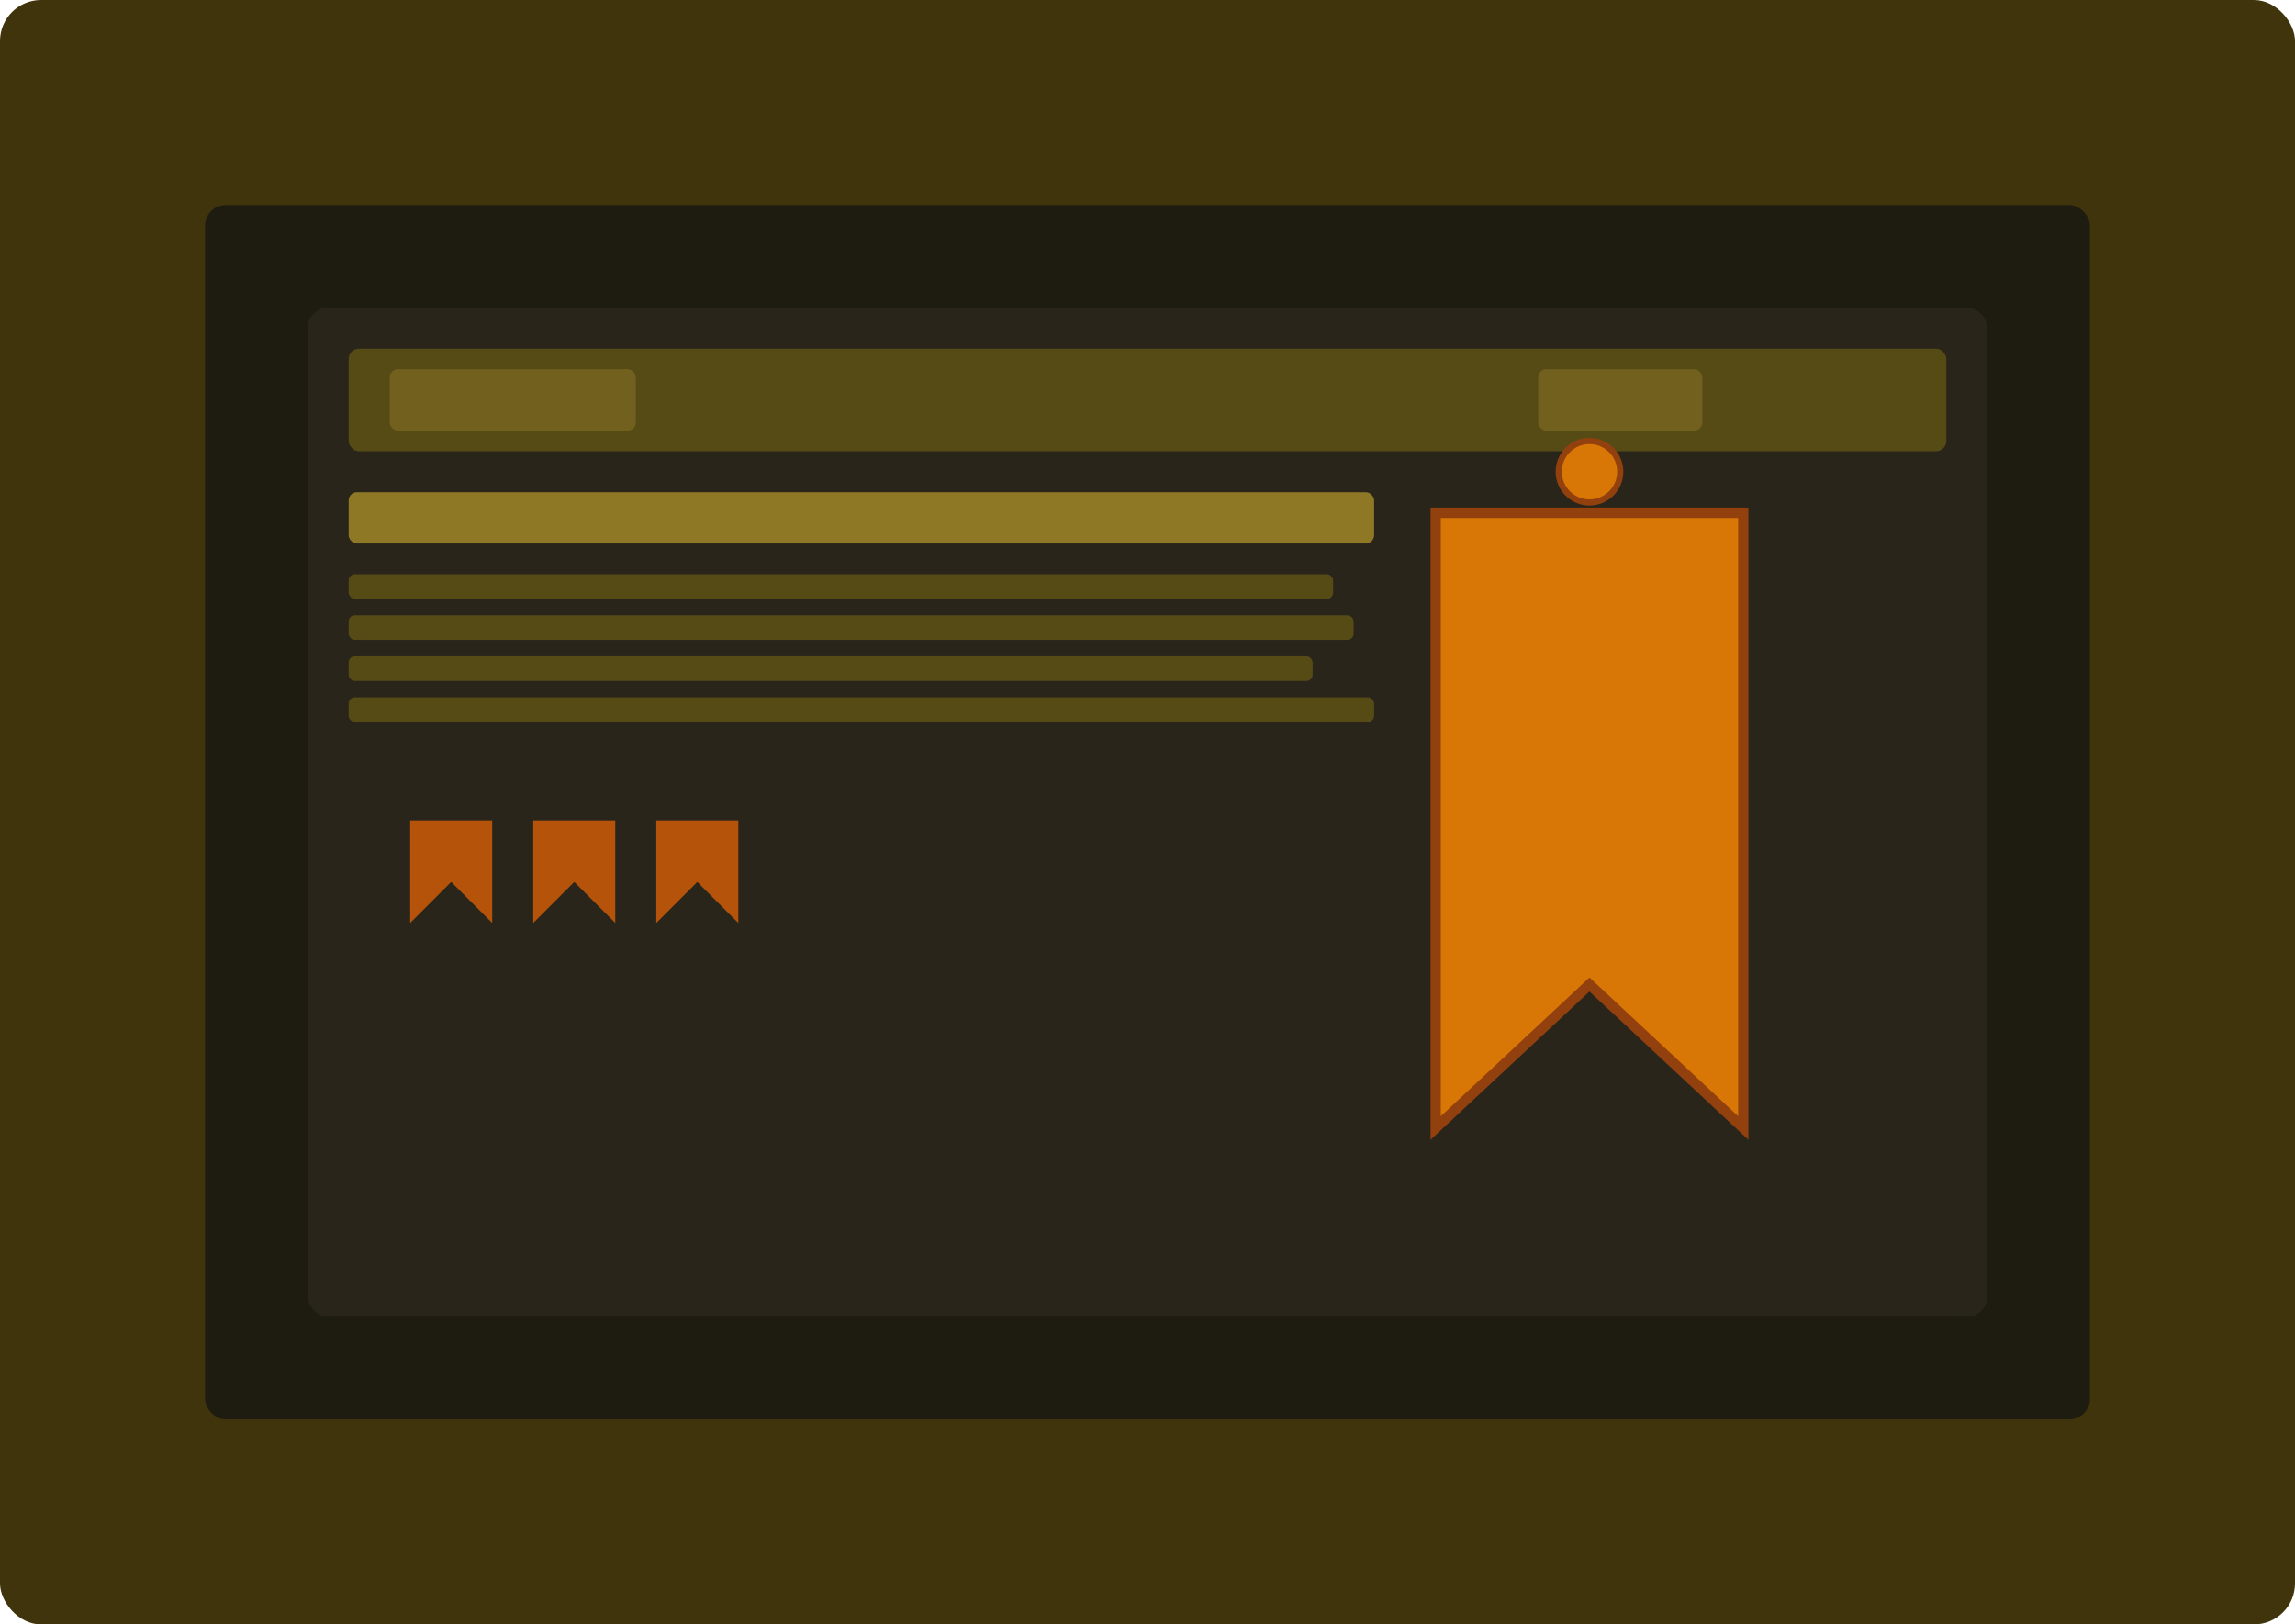 <svg width="1119" height="792" viewBox="0 0 1119 792" fill="none" xmlns="http://www.w3.org/2000/svg">
<rect width="1119" height="792" rx="20" fill="#3f340b"/>
<rect x="100" y="100" width="919" height="592" rx="10" fill="#1E1B10"/>

<!-- Website Page Mockup -->
<rect x="150" y="150" width="819" height="492" rx="10" fill="#29251A"/>
<!-- Header -->
<rect x="170" y="170" width="779" height="50" rx="5" fill="#574B15"/>
<rect x="190" y="180" width="120" height="30" rx="4" fill="#72601E"/>
<rect x="750" y="180" width="80" height="30" rx="4" fill="#72601E"/>

<!-- Article Content -->
<rect x="170" y="240" width="500" height="25" rx="4" fill="#8E7826"/>
<rect x="170" y="280" width="480" height="12" rx="3" fill="#574B15"/>
<rect x="170" y="300" width="490" height="12" rx="3" fill="#574B15"/>
<rect x="170" y="320" width="470" height="12" rx="3" fill="#574B15"/>
<rect x="170" y="340" width="500" height="12" rx="3" fill="#574B15"/>

<!-- Bookmark Icon (Large, illustrative) -->
<path d="M700 250 L700 550 L775 480 L850 550 L850 250 Z" fill="#D97706" stroke="#92400E" stroke-width="5"/>
<line x1="700" y1="250" x2="850" y2="250" stroke="#92400E" stroke-width="5"/>
<circle cx="775" cy="230" r="15" fill="#D97706" stroke="#92400E" stroke-width="3"/>

<!-- Smaller bookmark icons representing saved items -->
<path d="M200 400 L200 450 L220 430 L240 450 L240 400 Z" fill="#B45309"/>
<path d="M260 400 L260 450 L280 430 L300 450 L300 400 Z" fill="#B45309"/>
<path d="M320 400 L320 450 L340 430 L360 450 L360 400 Z" fill="#B45309"/>
</svg>